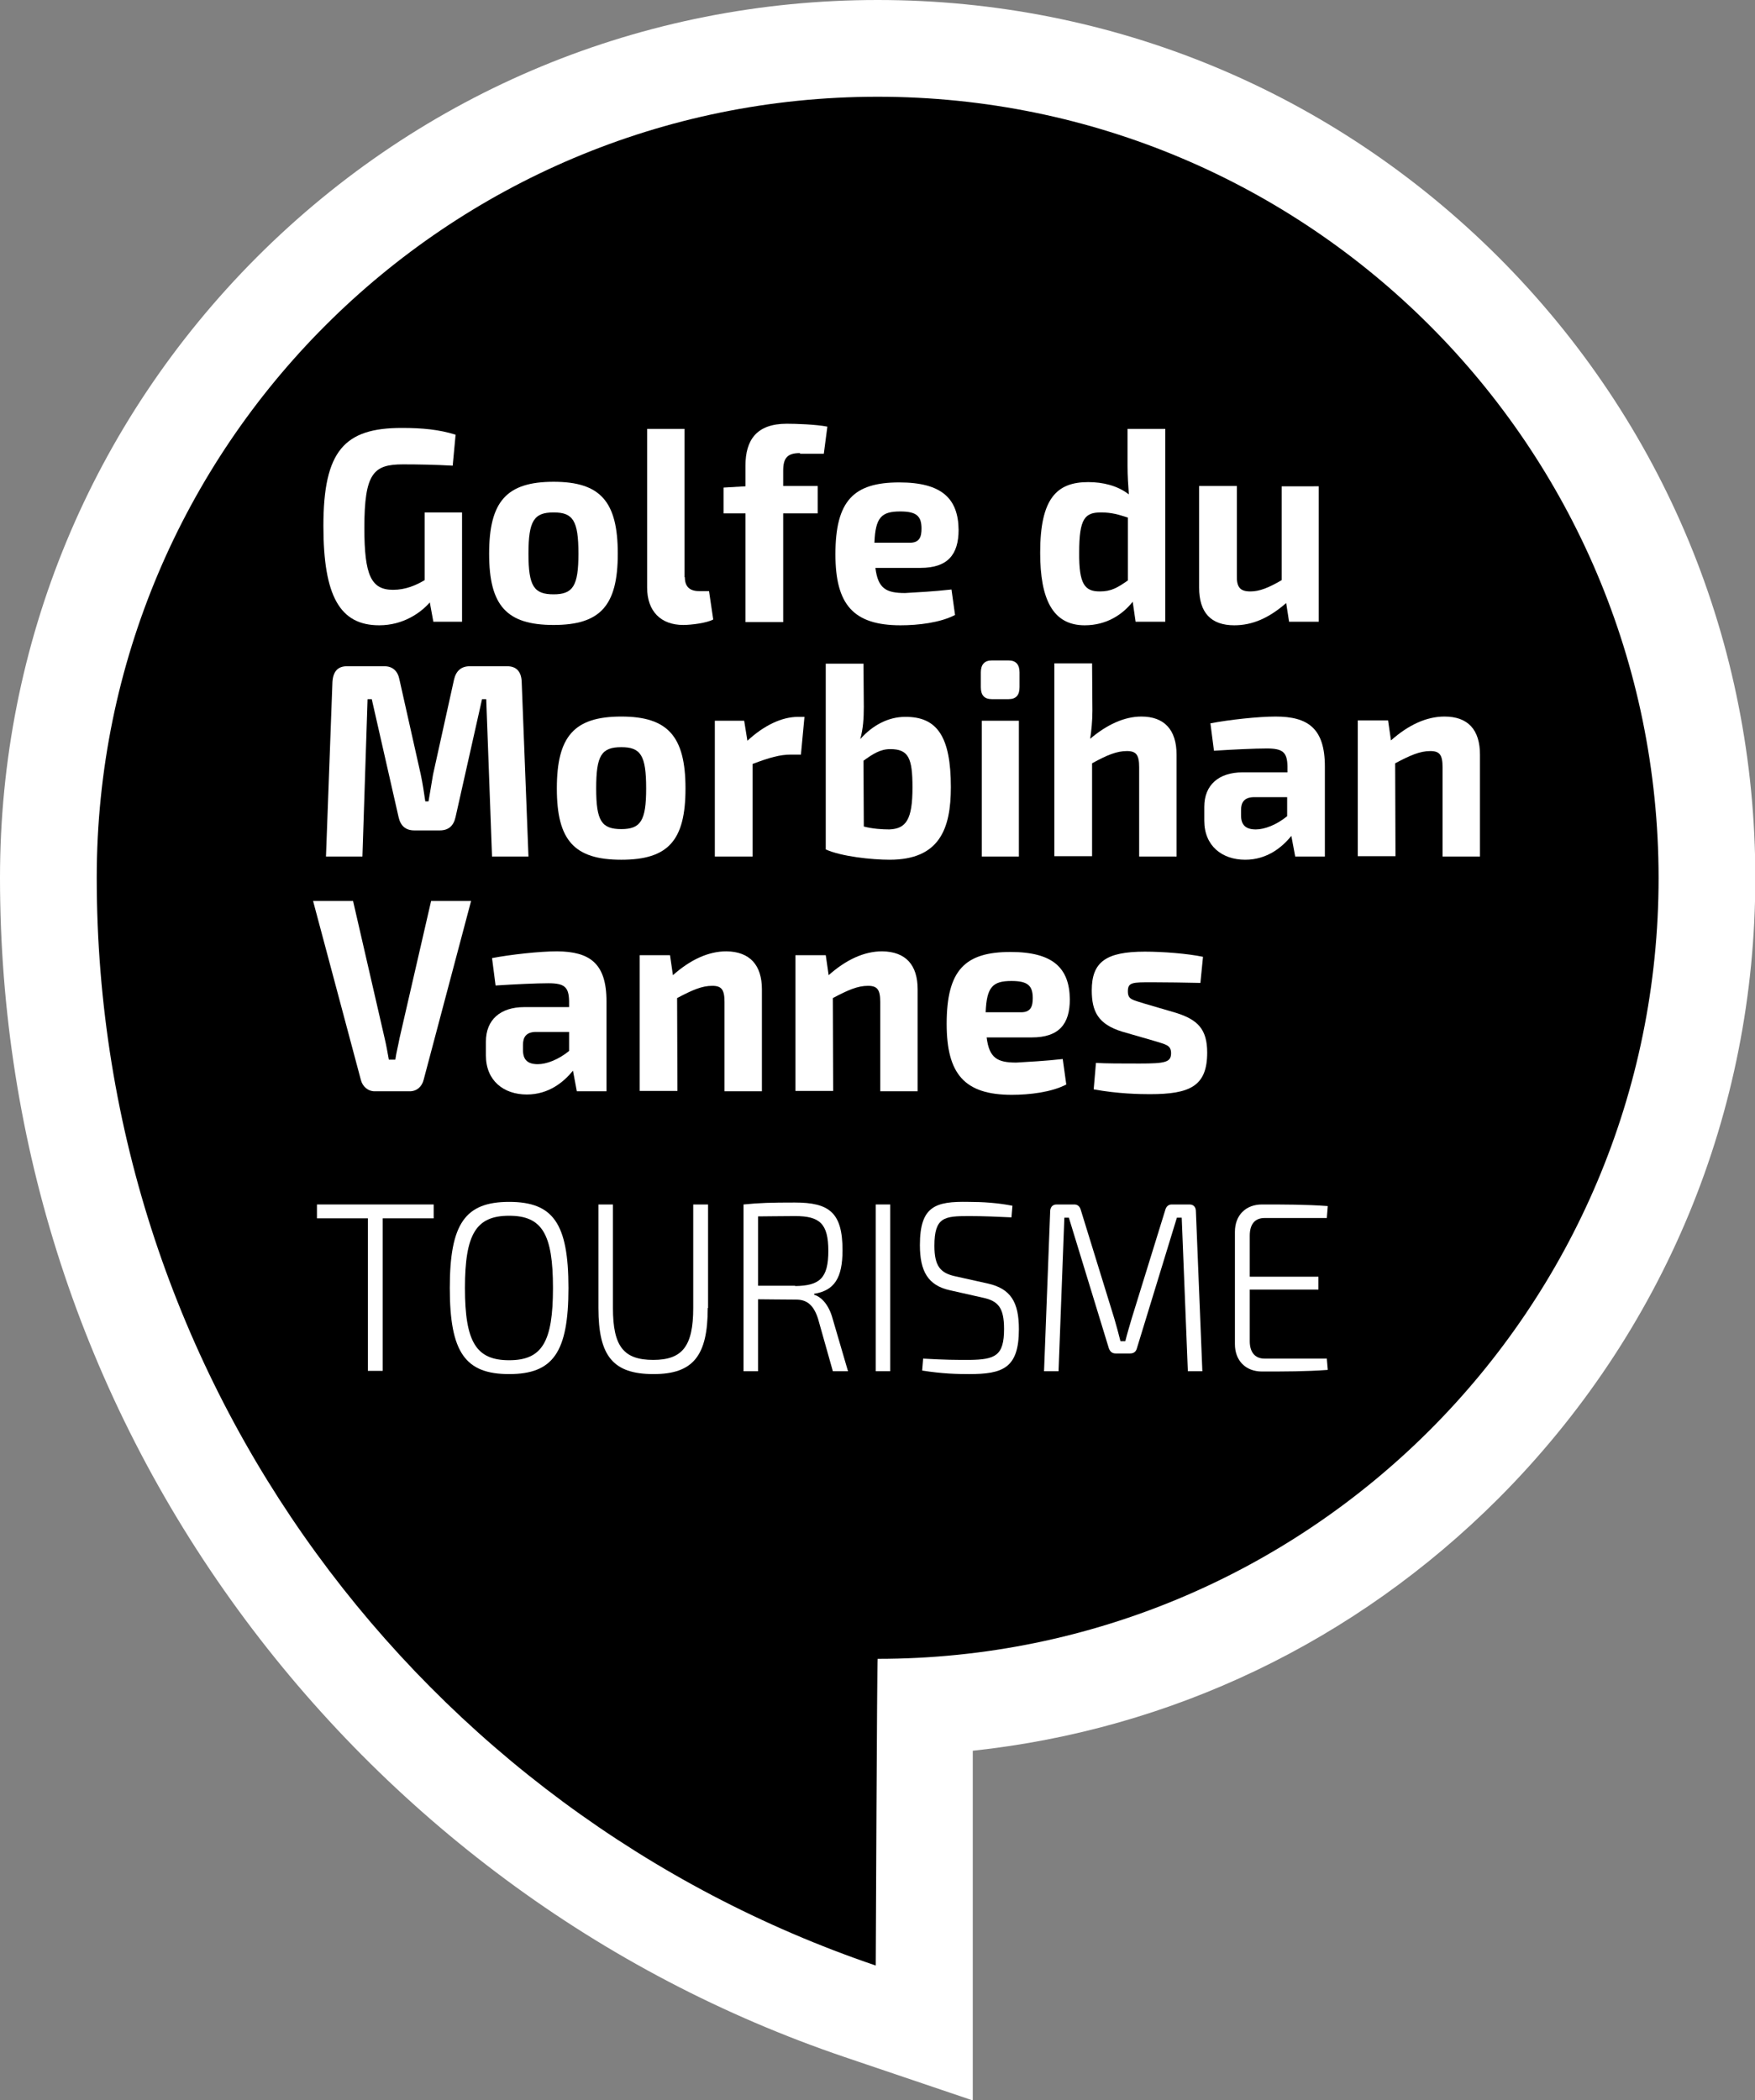 <?xml version="1.0" encoding="utf-8"?>
<!-- Generator: Adobe Illustrator 27.0.0, SVG Export Plug-In . SVG Version: 6.00 Build 0)  -->
<svg version="1.1" xmlns="http://www.w3.org/2000/svg" xmlns:xlink="http://www.w3.org/1999/xlink" x="0px" y="0px"
	 viewBox="0 0 544.3 651.3" style="enable-background:new 0 0 544.3 651.3;" xml:space="preserve">
<rect x="0" y="0" width="544.3" height="651.3" fill="#808080" stroke="none"/>
<style type="text/css">
	.st0{fill:#FFFFFF;}
</style>
<g id="ZONE_x5F_PROTECTION">
	<path class="st0" d="M301.6,651.3L262,637.9c-37.7-12.8-73.1-31.3-105.2-55.1c-31.7-23.5-59.6-51.6-82.9-83.5
		C25.5,433,0,354.5,0,272.2c0-72.7,28.3-141,79.7-192.5C131.1,28.3,199.5,0,272.2,0s141,28.3,192.5,79.7
		c51.4,51.4,79.7,119.8,79.7,192.5c0,72.7-28.3,141-79.7,192.5c-44.4,44.4-101.4,71.6-163,78.2V651.3z"/>
</g>
<g id="Fond">
	<path d="M272.2,30C138.4,30,30,138.4,30,272.2v0l0,0c0,0,0,0,0,0c0,156.6,101.1,289.6,241.6,337.3c0,0,0.4-95.1,0.6-95.1
		c133.7,0,242.2-108.4,242.2-242.2C514.3,138.4,405.9,30,272.2,30z"/>
</g>
<g id="GMVT">
	<g>
		<path class="st0" d="M143.2,192.8h-8.8l-1.1-6c-2.8,3.2-8.2,7.1-15.7,7.1c-12.2,0-17.3-9.1-17.3-30.8c0-23.3,6.5-30.4,24.3-30.4
			c6.4,0,11.6,0.5,16.7,2.1l-0.9,9.6c-5.4-0.3-10.6-0.4-15.4-0.4c-9.1,0-12,2.6-12,19.7c0,14.7,2.1,19.2,8.9,19.2
			c3.9,0,7.1-1.4,9.8-3v-21h11.6V192.8z"/>
		<path class="st0" d="M191.6,171.7c0,16.1-5.4,22.1-19.9,22.1c-14.6,0-20-6-20-22.1c0-16.2,5.4-22.3,20-22.3
			C186.2,149.4,191.6,155.5,191.6,171.7z M163.9,171.7c0,10.1,1.7,12.6,7.8,12.6c6,0,7.7-2.6,7.7-12.6c0-10.3-1.7-12.8-7.7-12.8
			C165.6,158.9,163.9,161.5,163.9,171.7z"/>
		<path class="st0" d="M212.4,179c0,2.9,1.5,4.3,4.4,4.3h3.1l1.3,8.8c-2,1.1-6.8,1.7-9.3,1.7c-6.9,0-11.2-4.2-11.2-11.6v-49.2h11.6
			V179z"/>
		<path class="st0" d="M248.1,140.5c-3.9,0-5.2,1.5-5.2,5.5v4.7h10.7v8.5h-10.7v33.7h-11.7v-33.7h-6.8v-8l6.8-0.4v-6.4
			c0-7.9,3.4-13,12.8-13c2.8,0,9.1,0.2,12.6,0.9l-1.1,8.4H248.1z"/>
		<path class="st0" d="M295.1,182.8l1.1,7.9c-4.6,2.4-11.4,3.2-16.9,3.2c-14.7,0-20.2-6.5-20.2-22c0-16.7,5.7-22.3,19.8-22.3
			c13.2,0,18.3,5,18.4,14.7c0,7.7-3.4,11.8-11.8,11.8h-14c0.8,6.4,3.3,7.8,9.2,7.8C284.2,183.7,289.8,183.4,295.1,182.8z
			 M271.2,168.3h11c3.1,0,3.6-2,3.6-4.4c0-3.9-1.6-5.3-6.6-5.3C273.4,158.6,271.5,160.4,271.2,168.3z"/>
		<path class="st0" d="M361.4,192.8h-9.2l-0.9-6.2c-3.1,3.9-8,7.3-14.9,7.3c-9.9,0-13.8-8.1-13.8-22.5c0-16.8,5.1-21.9,14.9-21.9
			c4.6,0,9.1,1.1,12.6,3.8c-0.2-2.8-0.4-5.7-0.4-8.8v-11.5h11.7V192.8z M341.1,183.4c3.5,0,5.4-1.1,8.7-3.4v-19.5
			c-2.8-0.9-5-1.6-8.3-1.6c-5,0-6.8,1.8-6.8,12.4C334.6,181.3,336.5,183.4,341.1,183.4z"/>
		<path class="st0" d="M409,192.8h-9.2l-0.9-5.8c-5.4,4.7-10.5,6.9-16.1,6.9c-7.2,0-10.9-3.9-10.9-11.7v-31.5h11.7v27.7
			c-0.1,3.7,1,5,4.2,5c2.8,0,5.6-1.1,9.7-3.5v-29.1H409V192.8z"/>
		<path class="st0" d="M157.3,206.6c2.9,0,4.4,1.7,4.5,4.9l2.1,54.1h-11.3l-1.8-48.8h-1.3l-8.2,36.5c-0.6,2.8-2.2,4.2-4.9,4.2h-7.9
			c-2.7,0-4.3-1.4-4.9-4.2l-8.3-36.5H114l-1.6,48.8h-11.3l2-54.1c0.2-3.2,1.6-4.9,4.5-4.9h11.6c2.6,0,4.2,1.5,4.7,4.2l6.6,29.4
			c0.6,2.8,1,5.6,1.4,8.3h1c0.5-2.7,0.9-5.5,1.4-8.3l6.5-29.4c0.6-2.7,2.2-4.2,4.9-4.2H157.3z"/>
		<path class="st0" d="M212.6,244.5c0,16.2-5.4,22.1-19.9,22.1c-14.6,0-20-6-20-22.1c0-16.2,5.4-22.3,20-22.3
			C207.1,222.2,212.6,228.3,212.6,244.5z M184.9,244.5c0,10.1,1.7,12.6,7.8,12.6c6,0,7.7-2.6,7.7-12.6c0-10.3-1.7-12.8-7.7-12.8
			C186.5,231.7,184.9,234.3,184.9,244.5z"/>
		<path class="st0" d="M248.4,234h-3.1c-3.4,0-6.6,0.9-11.9,2.9v28.7h-11.7v-42.1h9.1l1,6.2c5.2-4.8,10.7-7.4,15.7-7.4h2L248.4,234z
			"/>
		<path class="st0" d="M294.9,244.1c0,12.9-3.5,22.5-19,22.5c-5.5,0-15-1-19.8-3.2v-57.6h11.7l0.1,13.4c0,3.5-0.2,6.8-1.1,10
			c3.8-4.3,8.7-6.9,13.9-6.9C290.7,222.2,294.9,228.5,294.9,244.1z M283,244.2c0-9.1-1.2-11.9-6.9-11.9c-3.1,0-5.4,1.5-8.3,3.6
			l0.1,20.4c2.6,0.7,5.7,0.9,7.9,0.9C281,257,283,254.2,283,244.2z"/>
		<path class="st0" d="M312.8,204.8c2.3,0,3.4,1.3,3.4,3.7v4.6c0,2.5-1.1,3.7-3.4,3.7h-5.2c-2.3,0-3.4-1.2-3.4-3.7v-4.6
			c0-2.4,1.1-3.7,3.4-3.7H312.8z M304.5,265.6v-42.1H316v42.1H304.5z"/>
		<path class="st0" d="M364.9,234v31.6h-11.6v-27.7c0-3.8-0.9-5-3.8-5c-3.1,0-6.1,1.2-10.8,3.8v28.8h-11.7v-59.8h11.7l0.1,14.6
			c0,3.2-0.3,6.3-0.7,8.8c5.2-4.4,10.6-6.9,15.9-6.9C361.1,222.2,364.9,226.3,364.9,234z"/>
		<path class="st0" d="M410.9,237.7v27.9h-9.2l-1.2-6.4c-2.8,3.5-7.5,7.4-14.3,7.4c-7.2,0-12.7-4.3-12.7-12.1v-4.3
			c0-6.8,4.5-10.7,11.9-10.7h13.9v-1.9c-0.1-4.3-1.4-5.5-6.4-5.5c-3.7,0-10.2,0.3-16.4,0.7l-1.1-8.5c5.7-1.1,14.8-2.1,20.2-2.1
			C405.6,222.2,410.9,225.8,410.9,237.7z M384.9,252.8c0,3,1.4,4.4,4.6,4.4c2.7,0,6.4-1.4,9.7-4.1v-5.9h-10.5
			c-2.8,0.1-3.8,1.6-3.8,4V252.8z"/>
		<path class="st0" d="M459,234v31.6h-11.6v-27.7c0-3.8-0.9-5-3.8-5c-3.2,0-6.2,1.3-10.9,3.8l0.1,28.8h-11.7v-42.1h9.4l0.9,6.2
			c5.4-4.8,11-7.4,16.6-7.4C455.3,222.2,459,226.3,459,234z"/>
		<path class="st0" d="M131.4,334.8c-0.5,2.1-2.1,3.6-4.3,3.6h-10.9c-2.1,0-3.8-1.5-4.3-3.6l-14.8-55.4h12.4l9.8,42.6
			c0.5,2.1,0.9,4.4,1.3,6.6h2c0.3-2.1,0.9-4.4,1.3-6.6l9.8-42.6h12.4L131.4,334.8z"/>
		<path class="st0" d="M188.1,310.5v27.9h-9.2l-1.2-6.4c-2.8,3.5-7.5,7.4-14.3,7.4c-7.2,0-12.7-4.3-12.7-12.1V323
			c0-6.8,4.5-10.7,11.9-10.7h13.9v-1.9c-0.1-4.3-1.4-5.5-6.4-5.5c-3.7,0-10.2,0.3-16.4,0.7l-1.1-8.5c5.7-1.1,14.8-2.1,20.2-2.1
			C182.8,295.1,188.1,298.6,188.1,310.5z M162.2,325.6c0,3,1.4,4.4,4.6,4.4c2.7,0,6.4-1.4,9.7-4.1v-5.9H166c-2.8,0.1-3.8,1.6-3.8,4
			V325.6z"/>
		<path class="st0" d="M236.3,306.8v31.6h-11.6v-27.7c0-3.8-0.9-5-3.8-5c-3.2,0-6.2,1.3-10.9,3.8l0.1,28.8h-11.7v-42.1h9.4l0.9,6.2
			c5.4-4.8,11-7.4,16.6-7.4C232.5,295.1,236.3,299.2,236.3,306.8z"/>
		<path class="st0" d="M284.6,306.8v31.6h-11.6v-27.7c0-3.8-0.9-5-3.8-5c-3.2,0-6.2,1.3-10.9,3.8l0.1,28.8h-11.7v-42.1h9.4l0.9,6.2
			c5.4-4.8,11-7.4,16.6-7.4C280.9,295.1,284.6,299.2,284.6,306.8z"/>
		<path class="st0" d="M329.6,328.4l1.1,7.9c-4.6,2.4-11.4,3.2-16.9,3.2c-14.7,0-20.2-6.5-20.2-22c0-16.7,5.7-22.3,19.8-22.3
			c13.2,0,18.3,5,18.4,14.7c0,7.7-3.4,11.8-11.8,11.8h-14c0.8,6.4,3.3,7.8,9.2,7.8C318.6,329.3,324.3,329,329.6,328.4z M305.7,313.9
			h11c3.1,0,3.6-2,3.6-4.4c0-3.9-1.6-5.3-6.6-5.3C307.9,304.2,306,306,305.7,313.9z"/>
		<path class="st0" d="M373.1,296.7l-0.8,8.1c-5-0.1-10.1-0.2-15-0.2c-6.1,0-7.5,0-7.5,2.8c0,2.6,1.4,2.6,5.1,3.8l9.9,2.9
			c6.6,2.1,9.6,5,9.6,12.3c0,10.4-5.3,12.9-17.8,12.9c-2.9,0-9.9-0.1-17.4-1.5l0.7-8.2c2.8,0.2,8.3,0.2,13.5,0.2
			c8,0,9.8-0.4,9.8-3.2c0-2.6-1.7-2.7-5.5-3.9l-9.7-2.8c-7.4-2.3-9.4-6.2-9.4-12.8c0-8.8,4.4-12,16.5-12
			C360.7,295.1,368.3,295.7,373.1,296.7z"/>
		<path class="st0" d="M118.7,377.8v47.3h-4.6v-47.3H98.3v-4.3h36.2v4.3H118.7z"/>
		<path class="st0" d="M176.3,399.4c0,20-4.8,26.7-18.4,26.7s-18.4-6.7-18.4-26.7s4.8-26.7,18.4-26.7S176.3,379.3,176.3,399.4z
			 M144.2,399.4c0,16.8,3.5,22.4,13.7,22.4s13.6-5.6,13.6-22.4s-3.4-22.4-13.6-22.4S144.2,382.6,144.2,399.4z"/>
		<path class="st0" d="M219.5,405.6c0,14.8-4.5,20.5-16.8,20.5c-12.6,0-17.1-5.6-17.1-20.5v-32.1h4.5v32.1
			c0,11.9,3.3,16.1,12.5,16.1c9,0,12.4-4.2,12.4-16.1v-32.1h4.6V405.6z"/>
		<path class="st0" d="M258.3,425.2l-4.6-16.3c-1.4-4.3-3.5-5.9-6.8-5.9c-5.1,0-9-0.1-11.8-0.1v22.3h-4.5v-51.7
			c5-0.5,8.5-0.6,15.9-0.6c10.7,0,14.8,3.1,14.8,14.8c0,8.7-2.6,12.5-8.8,13.5v0.3c2.4,0.7,4.6,3.3,5.7,7.3l4.8,16.4H258.3z
			 M246.6,398.8c7.6-0.1,10.3-2.4,10.3-10.9c0-8.5-2.7-10.8-10.3-10.8c-4.7,0-8.7,0.1-11.5,0.1v21.5H246.6z"/>
		<path class="st0" d="M271.6,425.2v-51.7h4.5v51.7H271.6z"/>
		<path class="st0" d="M314,373.9l-0.3,3.6c-4.1-0.2-8.8-0.4-13.2-0.4c-7.6,0-10.7,0.3-10.7,9.2c0,6.4,1.9,8.5,6.6,9.5l9.9,2.2
			c7.2,1.6,9.7,5.8,9.7,14.2c0,12.1-5,13.9-15.5,13.9c-3.4,0-8.3-0.1-14.5-1.1l0.3-3.7c7.1,0.4,10,0.4,14.4,0.4
			c8-0.1,10.7-1.3,10.7-9.6c0-6.7-1.9-8.7-6.6-9.7l-10.2-2.3c-6.8-1.5-9.3-5.9-9.3-14c0-12.1,4.8-13.6,15.1-13.4
			C304.7,372.7,309.5,373,314,373.9z"/>
		<path class="st0" d="M368.9,373.5c1.3,0,2,0.8,2,2.2l2,49.5h-4.5l-1.9-47.6H365l-12.4,40.5c-0.3,1.1-1,1.6-2.1,1.6H346
			c-1,0-1.7-0.5-2.1-1.6l-12.4-40.5h-1.4l-1.8,47.6h-4.5l1.9-49.5c0-1.3,0.7-2.2,2-2.2h5.5c1,0,1.7,0.6,2,1.7l10.4,33.7
			c0.7,2.4,1.3,4.6,1.9,7h1.5c0.6-2.4,1.3-4.7,2-7.1l10.4-33.6c0.3-1.1,1-1.7,2-1.7H368.9z"/>
		<path class="st0" d="M411.8,424.8c-6.5,0.5-13.6,0.5-20.4,0.5c-5.1,0-8.4-3.4-8.4-8.5V382c0-5.2,3.4-8.5,8.4-8.5
			c6.8,0,13.9,0,20.4,0.5l-0.3,3.7h-19.3c-3,0-4.6,1.9-4.6,5.5v12.7h21.3v4h-21.3v16c0,3.5,1.7,5.4,4.6,5.4h19.3L411.8,424.8z"/>
	</g>
</g>
</svg>
